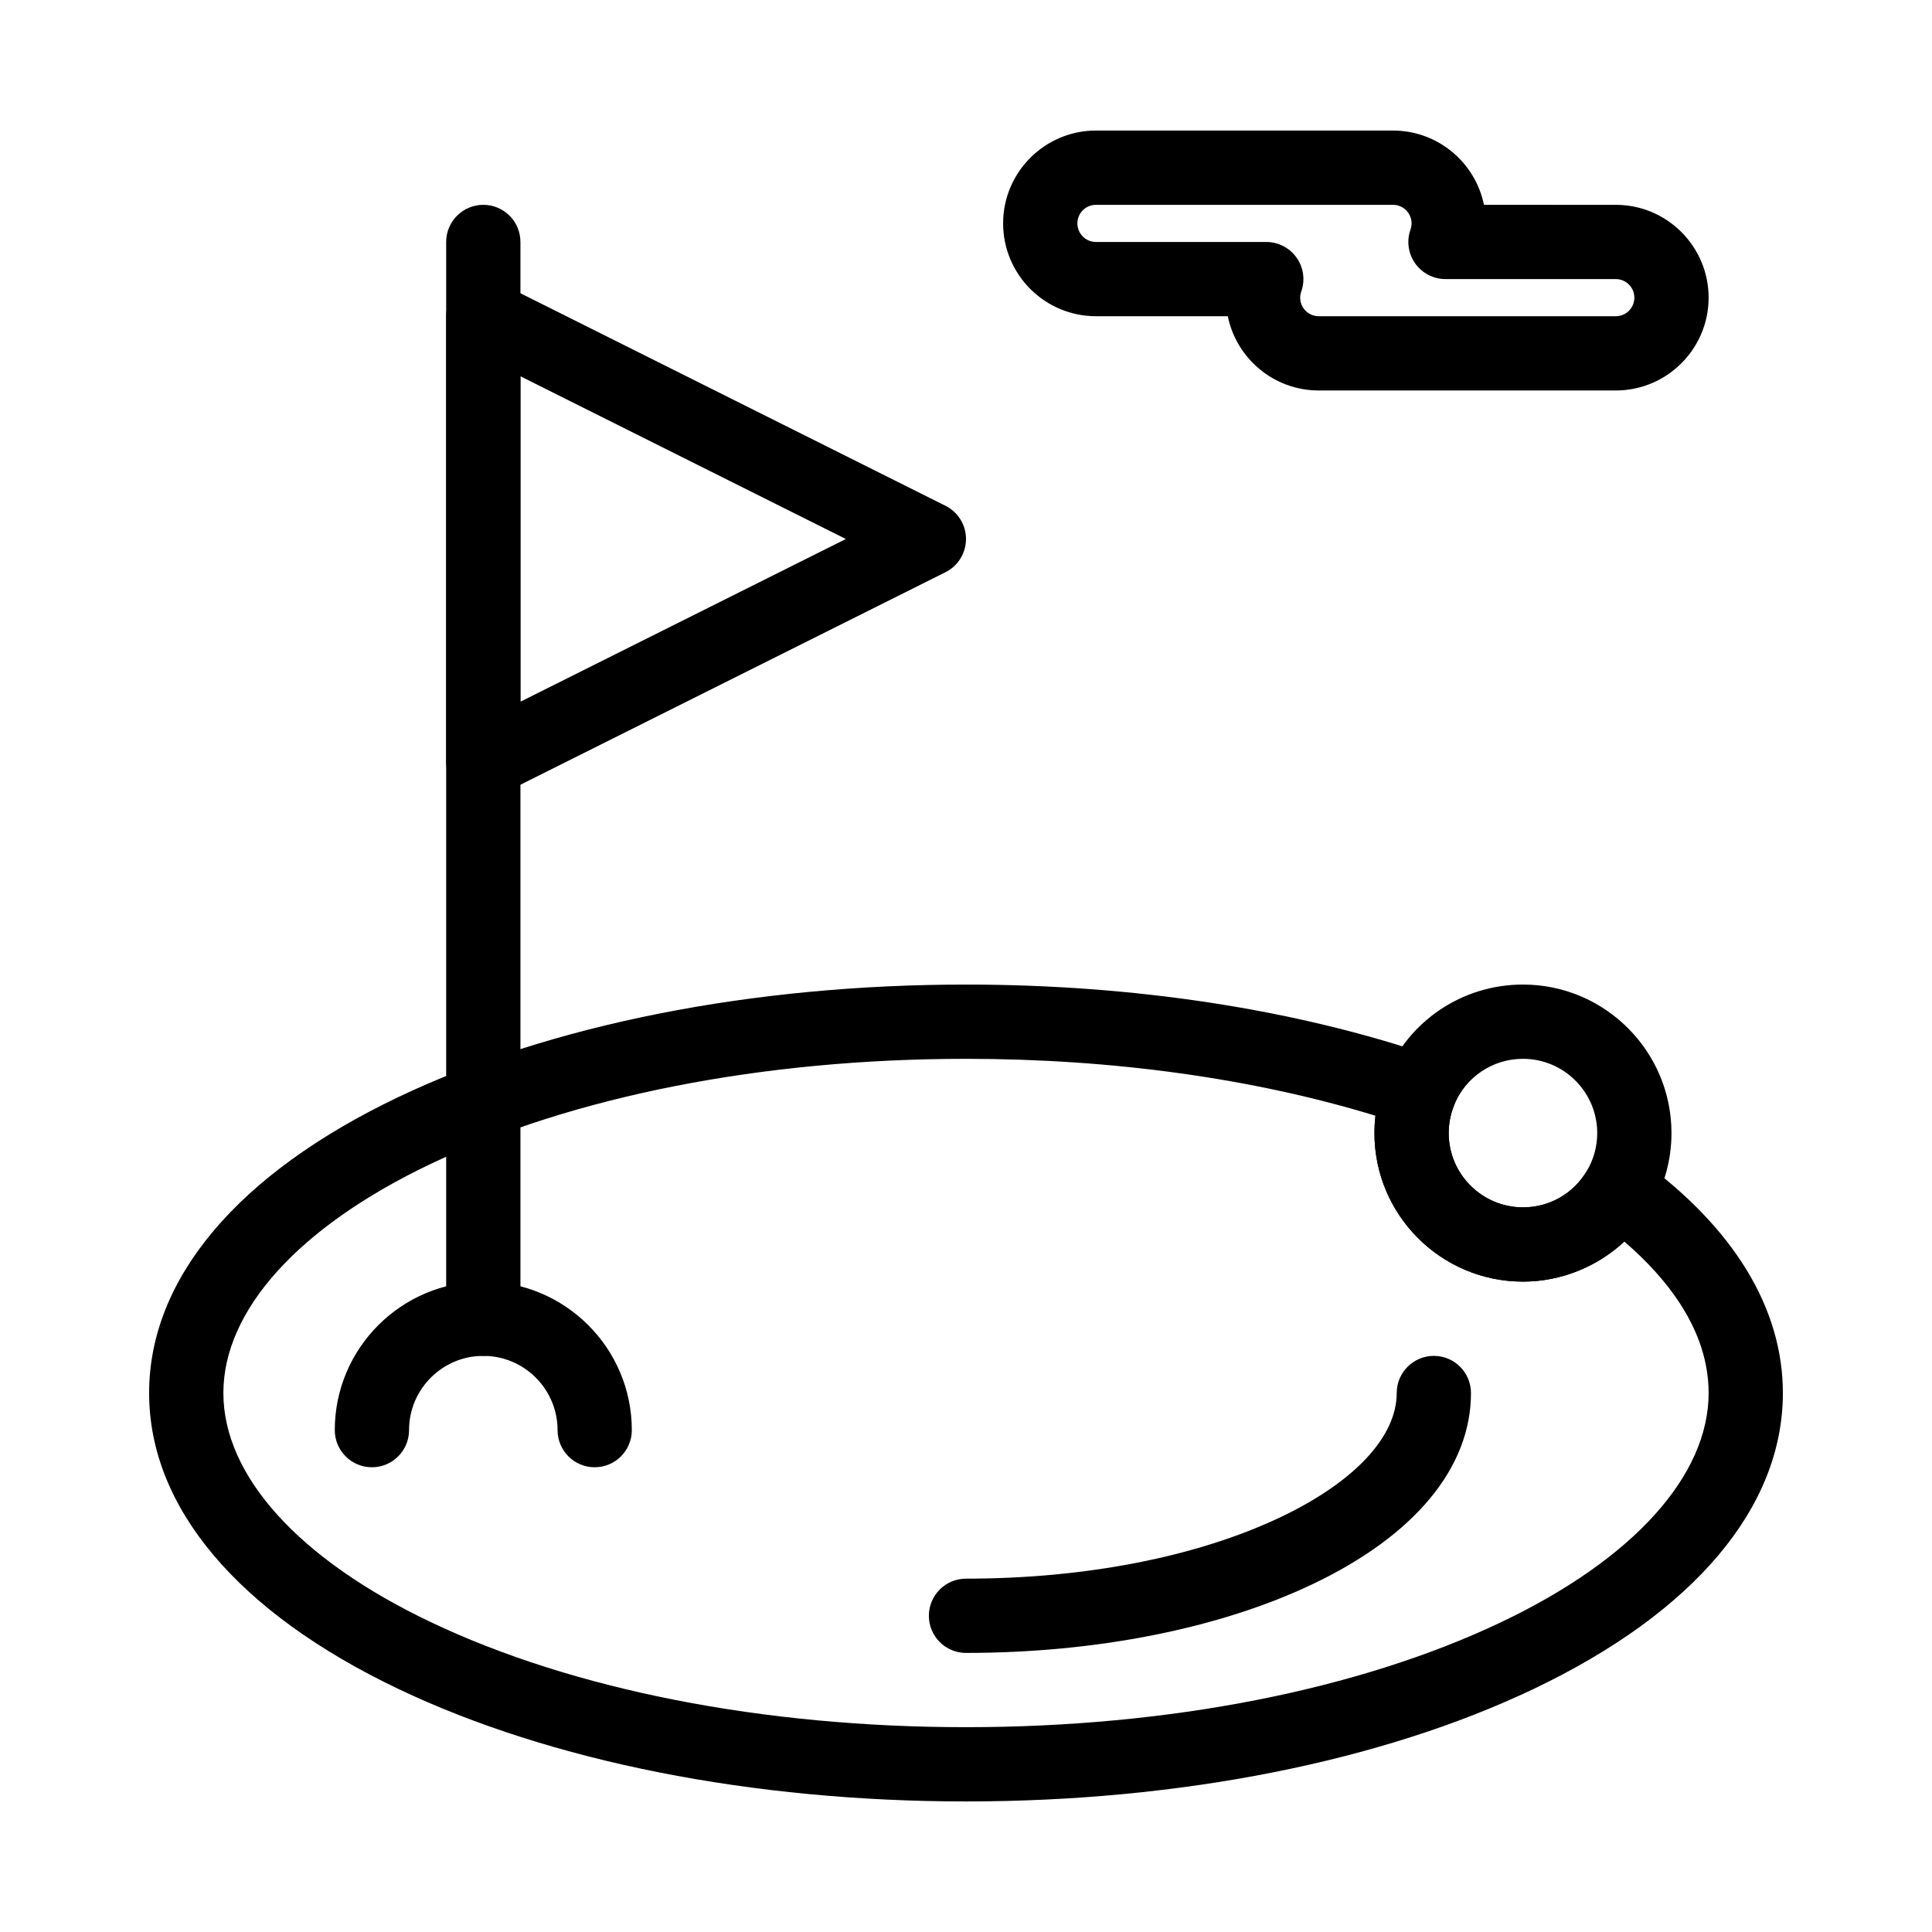 <?xml version="1.0" encoding="UTF-8"?>
<!-- Uploaded to: ICON Repo, www.svgrepo.com, Generator: ICON Repo Mixer Tools -->
<svg fill="#000000" width="800px" height="800px" version="1.1" viewBox="144 144 512 512" xmlns="http://www.w3.org/2000/svg">
 <g>
  <path d="m400 621.4c-56.629 0-110.02-10.574-150.35-29.777-42.648-20.305-66.133-48.172-66.133-78.461 0-30.289 23.484-58.156 66.133-78.465 40.324-19.203 93.715-29.777 150.35-29.777 44.531 0 87.219 6.539 123.44 18.906 2.562 0.875 4.656 2.769 5.777 5.234 1.121 2.469 1.18 5.285 0.156 7.797-0.965 2.363-1.453 4.859-1.453 7.426 0 10.852 8.828 19.68 19.68 19.68 7.012 0 13.344-3.609 16.934-9.652 1.414-2.379 3.766-4.055 6.477-4.613 2.711-0.559 5.531 0.051 7.769 1.68 24.66 17.938 37.699 39.301 37.699 61.785 0 30.289-23.484 58.156-66.133 78.465-40.324 19.199-93.719 29.773-150.35 29.773zm0-196.8c-53.762 0-104.15 9.895-141.89 27.863-34.898 16.621-54.914 38.742-54.914 60.699 0 21.953 20.016 44.078 54.914 60.695 37.734 17.969 88.125 27.863 141.89 27.863s104.15-9.895 141.89-27.863c34.898-16.621 54.914-38.742 54.914-60.695 0-16.586-10.934-30.324-22.34-40.137-7.211 6.707-16.812 10.617-26.863 10.617-21.703 0-39.359-17.656-39.359-39.359 0-1.547 0.09-3.082 0.266-4.606-32.309-9.879-69.602-15.078-108.5-15.078z"/>
  <path d="m547.6 483.64c-21.703 0-39.359-17.656-39.359-39.359 0-5.125 0.98-10.125 2.914-14.863 6.07-14.883 20.379-24.5 36.445-24.5 21.703 0 39.359 17.656 39.359 39.359 0 7.07-1.906 14.012-5.508 20.078-7.062 11.895-20.035 19.285-33.852 19.285zm0-59.043c-8.035 0-15.188 4.812-18.227 12.254-0.965 2.363-1.453 4.863-1.453 7.426 0 10.852 8.828 19.68 19.68 19.68 7.012 0 13.344-3.609 16.934-9.652 1.797-3.023 2.746-6.492 2.746-10.027 0-10.852-8.828-19.68-19.68-19.68z"/>
  <path d="m301.6 532.84c-5.434 0-9.84-4.406-9.84-9.84 0-10.852-8.828-19.68-19.68-19.68s-19.68 8.828-19.68 19.68c0 5.434-4.406 9.84-9.84 9.84s-9.84-4.406-9.84-9.84c0-21.703 17.656-39.359 39.359-39.359s39.359 17.656 39.359 39.359c0 5.434-4.406 9.84-9.84 9.84z"/>
  <path d="m272.08 503.32c-5.434 0-9.84-4.406-9.84-9.84v-285.36c0-5.434 4.406-9.84 9.84-9.84s9.84 4.406 9.84 9.84v285.36c0 5.438-4.406 9.844-9.84 9.844z"/>
  <path d="m272.08 355.72c-1.801 0-3.594-0.492-5.176-1.469-2.898-1.793-4.664-4.961-4.664-8.371v-118.08c0-3.41 1.766-6.578 4.668-8.371s6.523-1.957 9.574-0.43l118.08 59.039c3.332 1.668 5.438 5.074 5.438 8.805 0 3.727-2.106 7.133-5.441 8.801l-118.08 59.039c-1.387 0.695-2.894 1.039-4.398 1.039zm9.84-112v86.238l86.238-43.117z"/>
  <path d="m400 582.04c-5.434 0-9.84-4.406-9.84-9.84 0-5.434 4.406-9.84 9.84-9.84 31.684 0 61.316-5.801 83.441-16.336 19.512-9.293 30.703-21.273 30.703-32.863 0-5.434 4.406-9.84 9.84-9.84s9.84 4.406 9.84 9.84c0 19.777-14.891 37.758-41.922 50.633-24.715 11.766-57.355 18.246-91.902 18.246z"/>
  <path d="m572.2 247.48h-78.719c-11.879 0-21.82-8.465-24.105-19.68h-34.938c-13.566 0-24.602-11.035-24.602-24.602 0-13.566 11.035-24.602 24.602-24.602h78.719c11.879 0 21.82 8.465 24.105 19.68l34.938 0.004c13.566 0 24.602 11.035 24.602 24.602 0 13.562-11.039 24.598-24.602 24.598zm-137.76-49.199c-2.715 0-4.922 2.207-4.922 4.922 0 2.715 2.207 4.922 4.922 4.922h45.137c3.195 0 6.191 1.551 8.035 4.16s2.305 5.953 1.238 8.965c-0.191 0.547-0.289 1.098-0.289 1.633 0 2.715 2.207 4.922 4.922 4.922h78.719c2.715 0 4.922-2.207 4.922-4.922s-2.207-4.922-4.922-4.922h-45.137c-3.195 0-6.191-1.551-8.035-4.16s-2.305-5.953-1.238-8.965c0.191-0.547 0.289-1.102 0.289-1.633 0-2.715-2.207-4.922-4.922-4.922z"/>
 </g>
</svg>